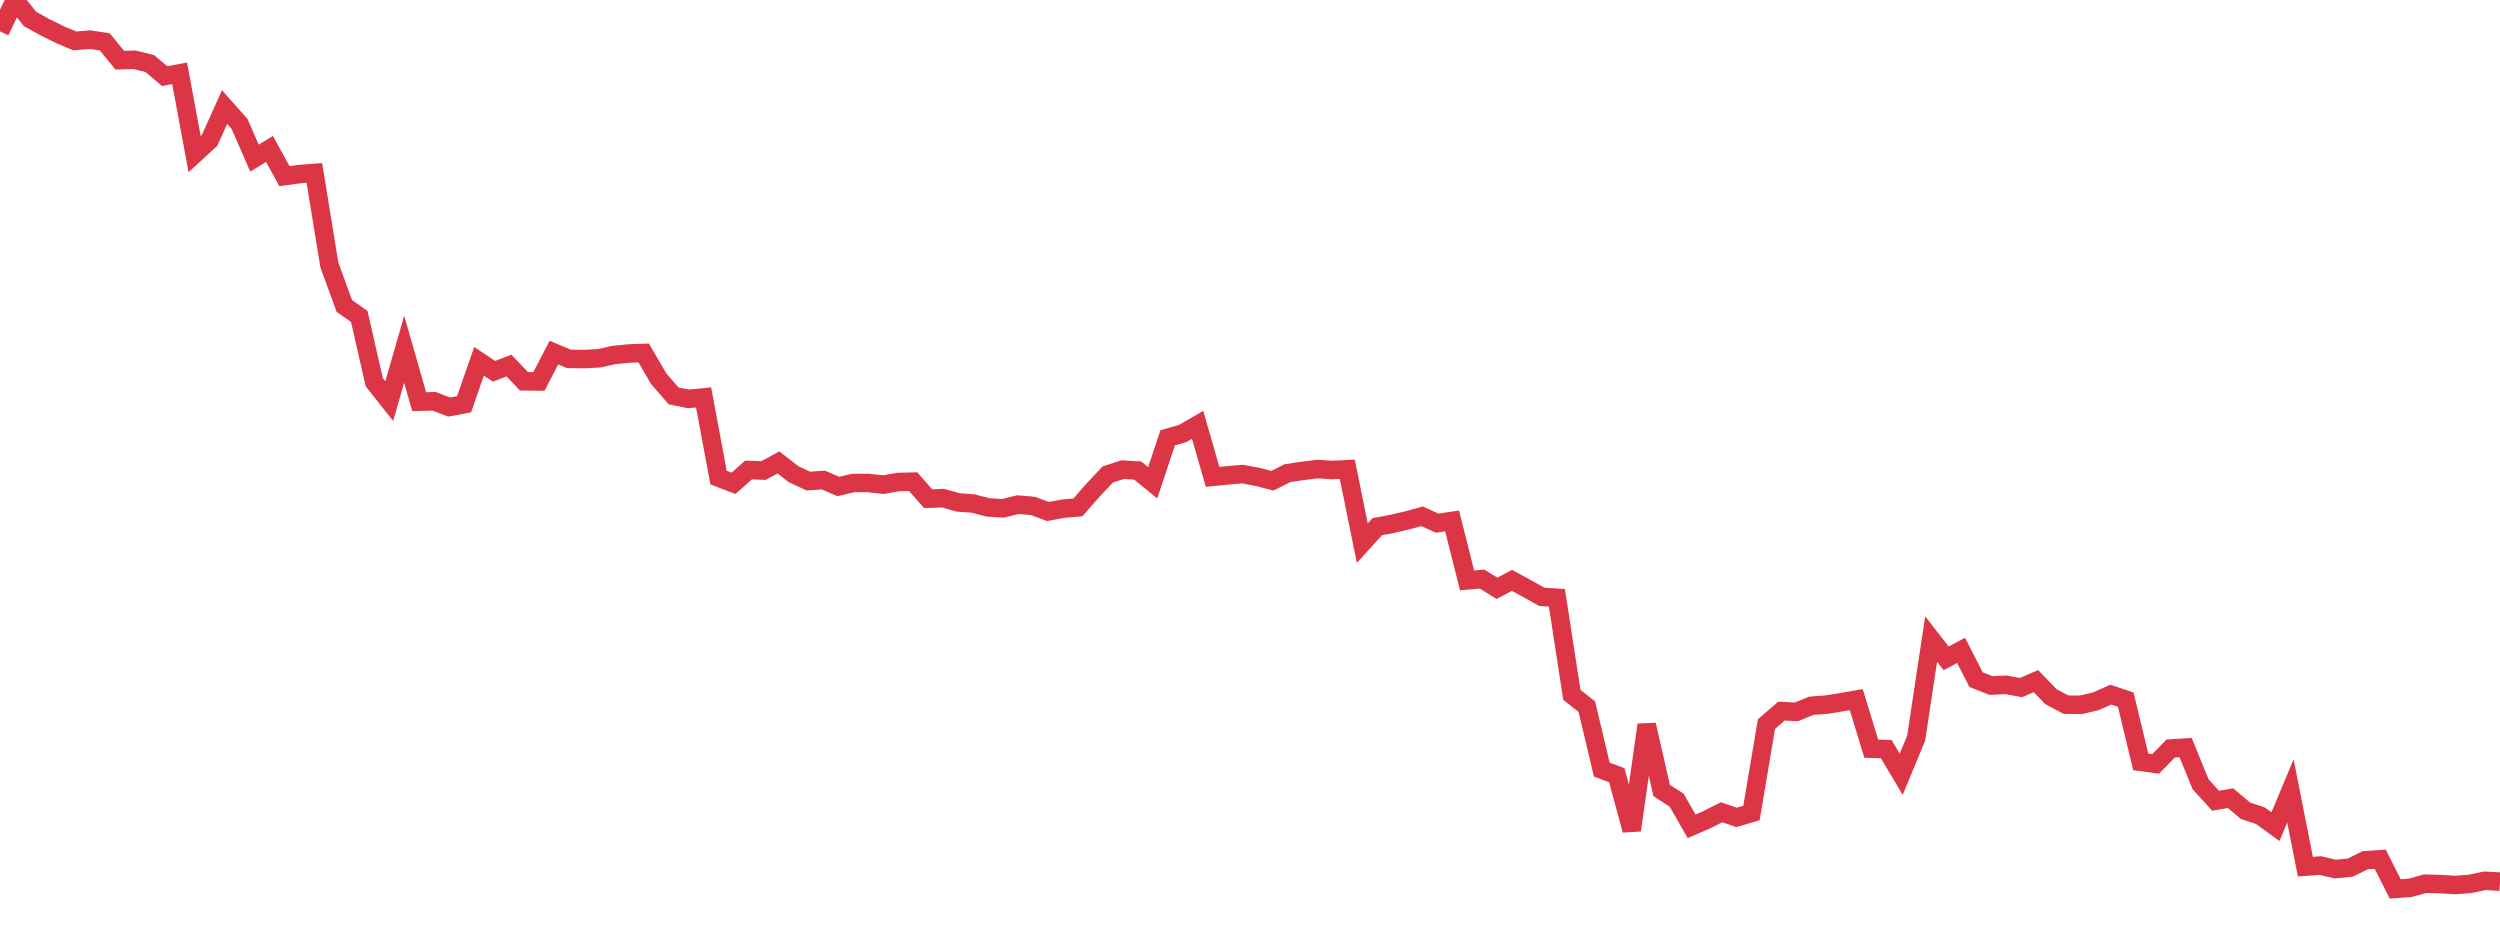 <?xml version="1.0" standalone="no"?>
<!DOCTYPE svg PUBLIC "-//W3C//DTD SVG 1.1//EN" "http://www.w3.org/Graphics/SVG/1.1/DTD/svg11.dtd">
<svg width="135" height="50" viewBox="0 0 135 50" preserveAspectRatio="none" class="sparkline" xmlns="http://www.w3.org/2000/svg"
xmlns:xlink="http://www.w3.org/1999/xlink"><path  class="sparkline--line" d="M 0 1.69 L 0 1.69 L 0.808 0 L 1.617 1.02 L 2.425 1.47 L 3.234 1.87 L 4.042 2.21 L 4.85 2.14 L 5.659 2.26 L 6.467 3.25 L 7.275 3.23 L 8.084 3.43 L 8.892 4.11 L 9.701 3.96 L 10.509 8.32 L 11.317 7.58 L 12.126 5.78 L 12.934 6.69 L 13.743 8.54 L 14.551 8.04 L 15.359 9.51 L 16.168 9.4 L 16.976 9.34 L 17.784 14.3 L 18.593 16.52 L 19.401 17.09 L 20.21 20.64 L 21.018 21.66 L 21.826 18.86 L 22.635 21.69 L 23.443 21.67 L 24.251 21.98 L 25.06 21.83 L 25.868 19.51 L 26.677 20.05 L 27.485 19.74 L 28.293 20.59 L 29.102 20.6 L 29.91 19.04 L 30.719 19.38 L 31.527 19.39 L 32.335 19.35 L 33.144 19.17 L 33.952 19.09 L 34.76 19.06 L 35.569 20.45 L 36.377 21.38 L 37.186 21.54 L 37.994 21.46 L 38.802 25.79 L 39.611 26.1 L 40.419 25.38 L 41.228 25.41 L 42.036 24.97 L 42.844 25.6 L 43.653 25.98 L 44.461 25.92 L 45.269 26.27 L 46.078 26.08 L 46.886 26.08 L 47.695 26.17 L 48.503 26.03 L 49.311 26.01 L 50.12 26.93 L 50.928 26.9 L 51.737 27.13 L 52.545 27.19 L 53.353 27.4 L 54.162 27.45 L 54.97 27.25 L 55.778 27.32 L 56.587 27.62 L 57.395 27.47 L 58.204 27.4 L 59.012 26.48 L 59.82 25.62 L 60.629 25.36 L 61.437 25.41 L 62.246 26.07 L 63.054 23.64 L 63.862 23.41 L 64.671 22.94 L 65.479 25.75 L 66.287 25.67 L 67.096 25.6 L 67.904 25.75 L 68.713 25.96 L 69.521 25.55 L 70.329 25.43 L 71.138 25.33 L 71.946 25.38 L 72.754 25.34 L 73.563 29.33 L 74.371 28.44 L 75.18 28.29 L 75.988 28.1 L 76.796 27.88 L 77.605 28.25 L 78.413 28.13 L 79.222 31.34 L 80.03 31.27 L 80.838 31.77 L 81.647 31.34 L 82.455 31.78 L 83.263 32.23 L 84.072 32.28 L 84.88 37.52 L 85.689 38.16 L 86.497 41.56 L 87.305 41.86 L 88.114 44.83 L 88.922 39.14 L 89.731 42.69 L 90.539 43.21 L 91.347 44.62 L 92.156 44.27 L 92.964 43.86 L 93.772 44.14 L 94.581 43.9 L 95.389 39.1 L 96.198 38.4 L 97.006 38.44 L 97.814 38.11 L 98.623 38.05 L 99.431 37.92 L 100.24 37.78 L 101.048 40.43 L 101.856 40.45 L 102.665 41.81 L 103.473 39.86 L 104.281 34.51 L 105.09 35.55 L 105.898 35.12 L 106.707 36.7 L 107.515 37.02 L 108.323 36.98 L 109.132 37.13 L 109.94 36.78 L 110.749 37.62 L 111.557 38.05 L 112.365 38.06 L 113.174 37.87 L 113.982 37.51 L 114.79 37.78 L 115.599 41.14 L 116.407 41.25 L 117.216 40.42 L 118.024 40.37 L 118.832 42.35 L 119.641 43.24 L 120.449 43.1 L 121.257 43.78 L 122.066 44.05 L 122.874 44.64 L 123.683 42.71 L 124.491 46.8 L 125.299 46.74 L 126.108 46.93 L 126.916 46.85 L 127.725 46.45 L 128.533 46.4 L 129.341 48 L 130.15 47.94 L 130.958 47.72 L 131.766 47.74 L 132.575 47.79 L 133.383 47.73 L 134.192 47.56 L 135 47.61" fill="none" stroke-width="1" stroke="#dc3545"></path></svg>
